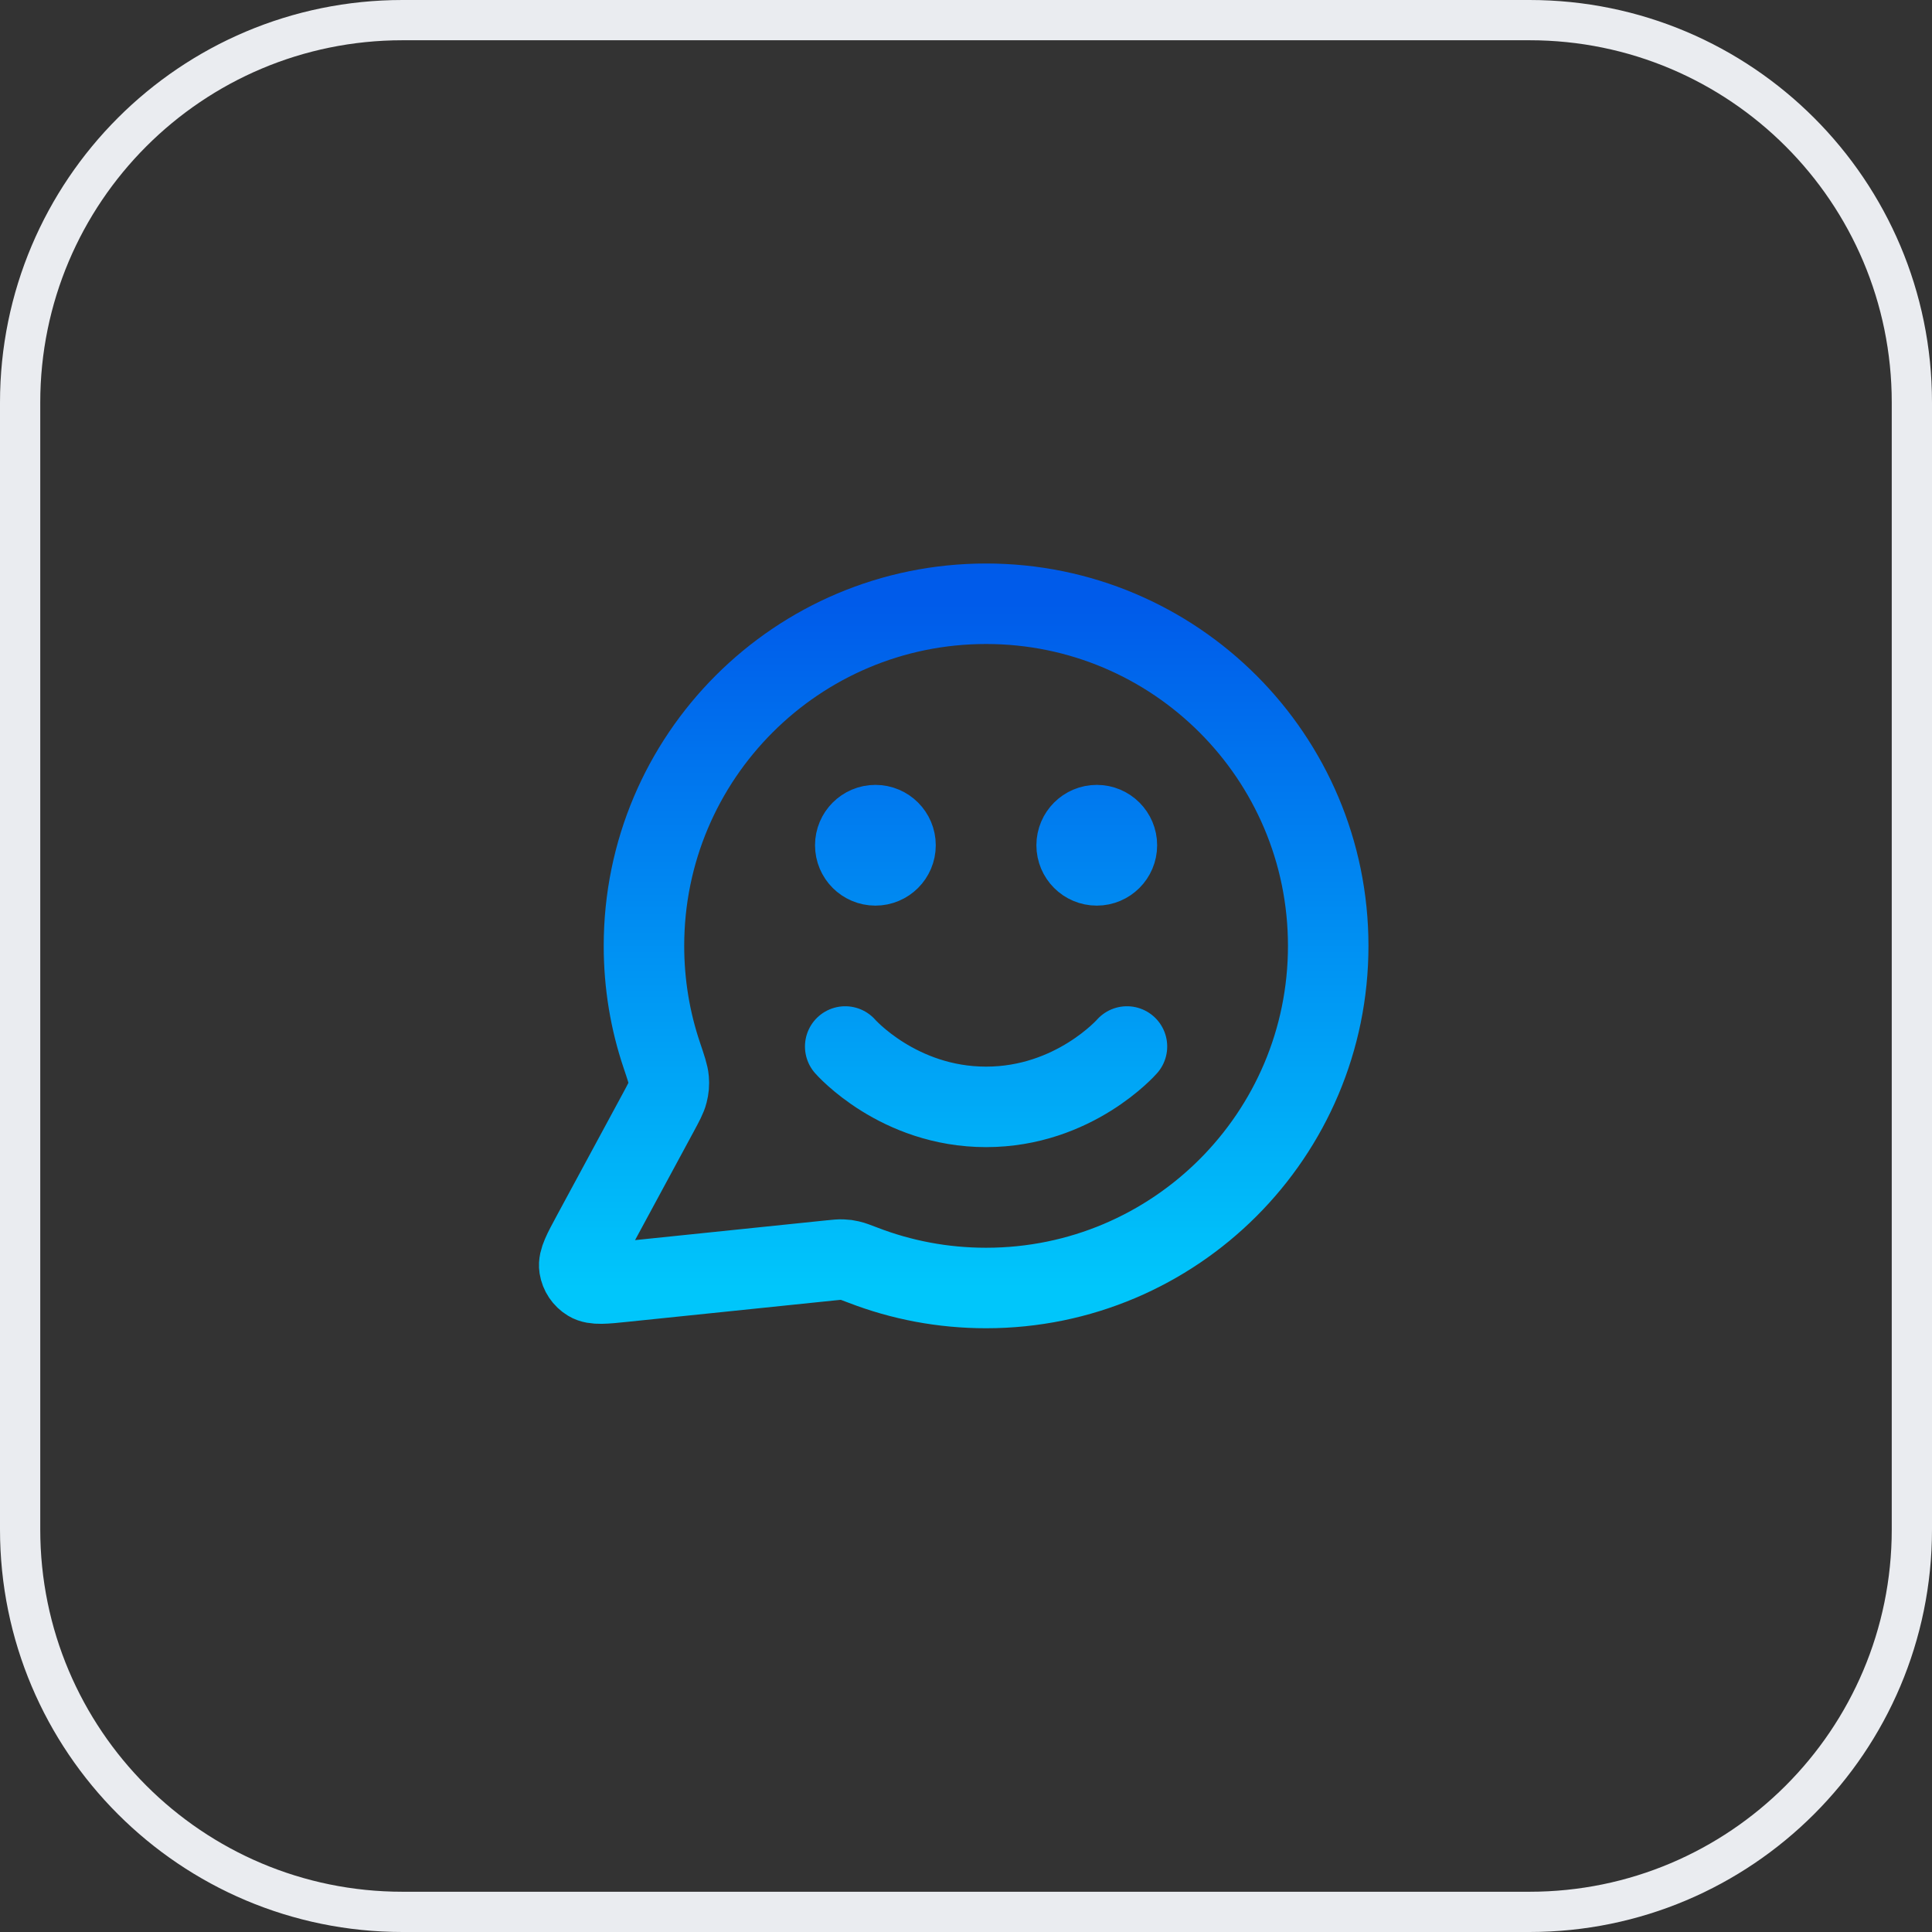 <svg width="48" height="48" viewBox="0 0 48 48" fill="none" xmlns="http://www.w3.org/2000/svg">
<rect x="0" y="0" width="48" height="48" fill="#333333" stroke="none"/>
<path d="M20.999 26C20.999 26 22.311 27.5 24.499 27.5C26.686 27.5 27.999 26 27.999 26M27.249 21H27.259M21.749 21H21.759M24.499 32C29.193 32 32.999 28.194 32.999 23.5C32.999 18.806 29.193 15 24.499 15C19.804 15 15.999 18.806 15.999 23.5C15.999 24.45 16.154 25.364 16.442 26.217C16.55 26.538 16.604 26.698 16.614 26.821C16.624 26.943 16.616 27.029 16.586 27.147C16.556 27.267 16.488 27.392 16.354 27.641L14.718 30.668C14.485 31.1 14.368 31.316 14.394 31.483C14.417 31.628 14.502 31.756 14.628 31.832C14.772 31.92 15.016 31.895 15.504 31.844L20.625 31.315C20.78 31.299 20.858 31.291 20.928 31.294C20.998 31.296 21.047 31.303 21.115 31.319C21.184 31.334 21.27 31.368 21.444 31.434C22.392 31.8 23.422 32 24.499 32ZM27.749 21C27.749 21.276 27.525 21.5 27.249 21.5C26.973 21.5 26.749 21.276 26.749 21C26.749 20.724 26.973 20.5 27.249 20.5C27.525 20.5 27.749 20.724 27.749 21ZM22.249 21C22.249 21.276 22.025 21.5 21.749 21.5C21.473 21.5 21.249 21.276 21.249 21C21.249 20.724 21.473 20.5 21.749 20.5C22.025 20.5 22.249 20.724 22.249 21Z" stroke="url(#paint0_linear_1585_14899)" stroke-width="2" stroke-linecap="round" stroke-linejoin="round"/>
<path d="M10 0.5H38C43.247 0.5 47.5 4.753 47.5 10V38C47.5 43.247 43.247 47.5 38 47.5H10C4.753 47.5 0.5 43.247 0.5 38V10C0.5 4.753 4.753 0.5 10 0.5Z" stroke="#EAECF0"/>
<defs>
<linearGradient id="paint0_linear_1585_14899" x1="32.999" y1="32" x2="32.999" y2="15" gradientUnits="userSpaceOnUse">
<stop stop-color="#00C6FB"/>
<stop offset="1" stop-color="#005BEA"/>
</linearGradient>
</defs>
</svg>

